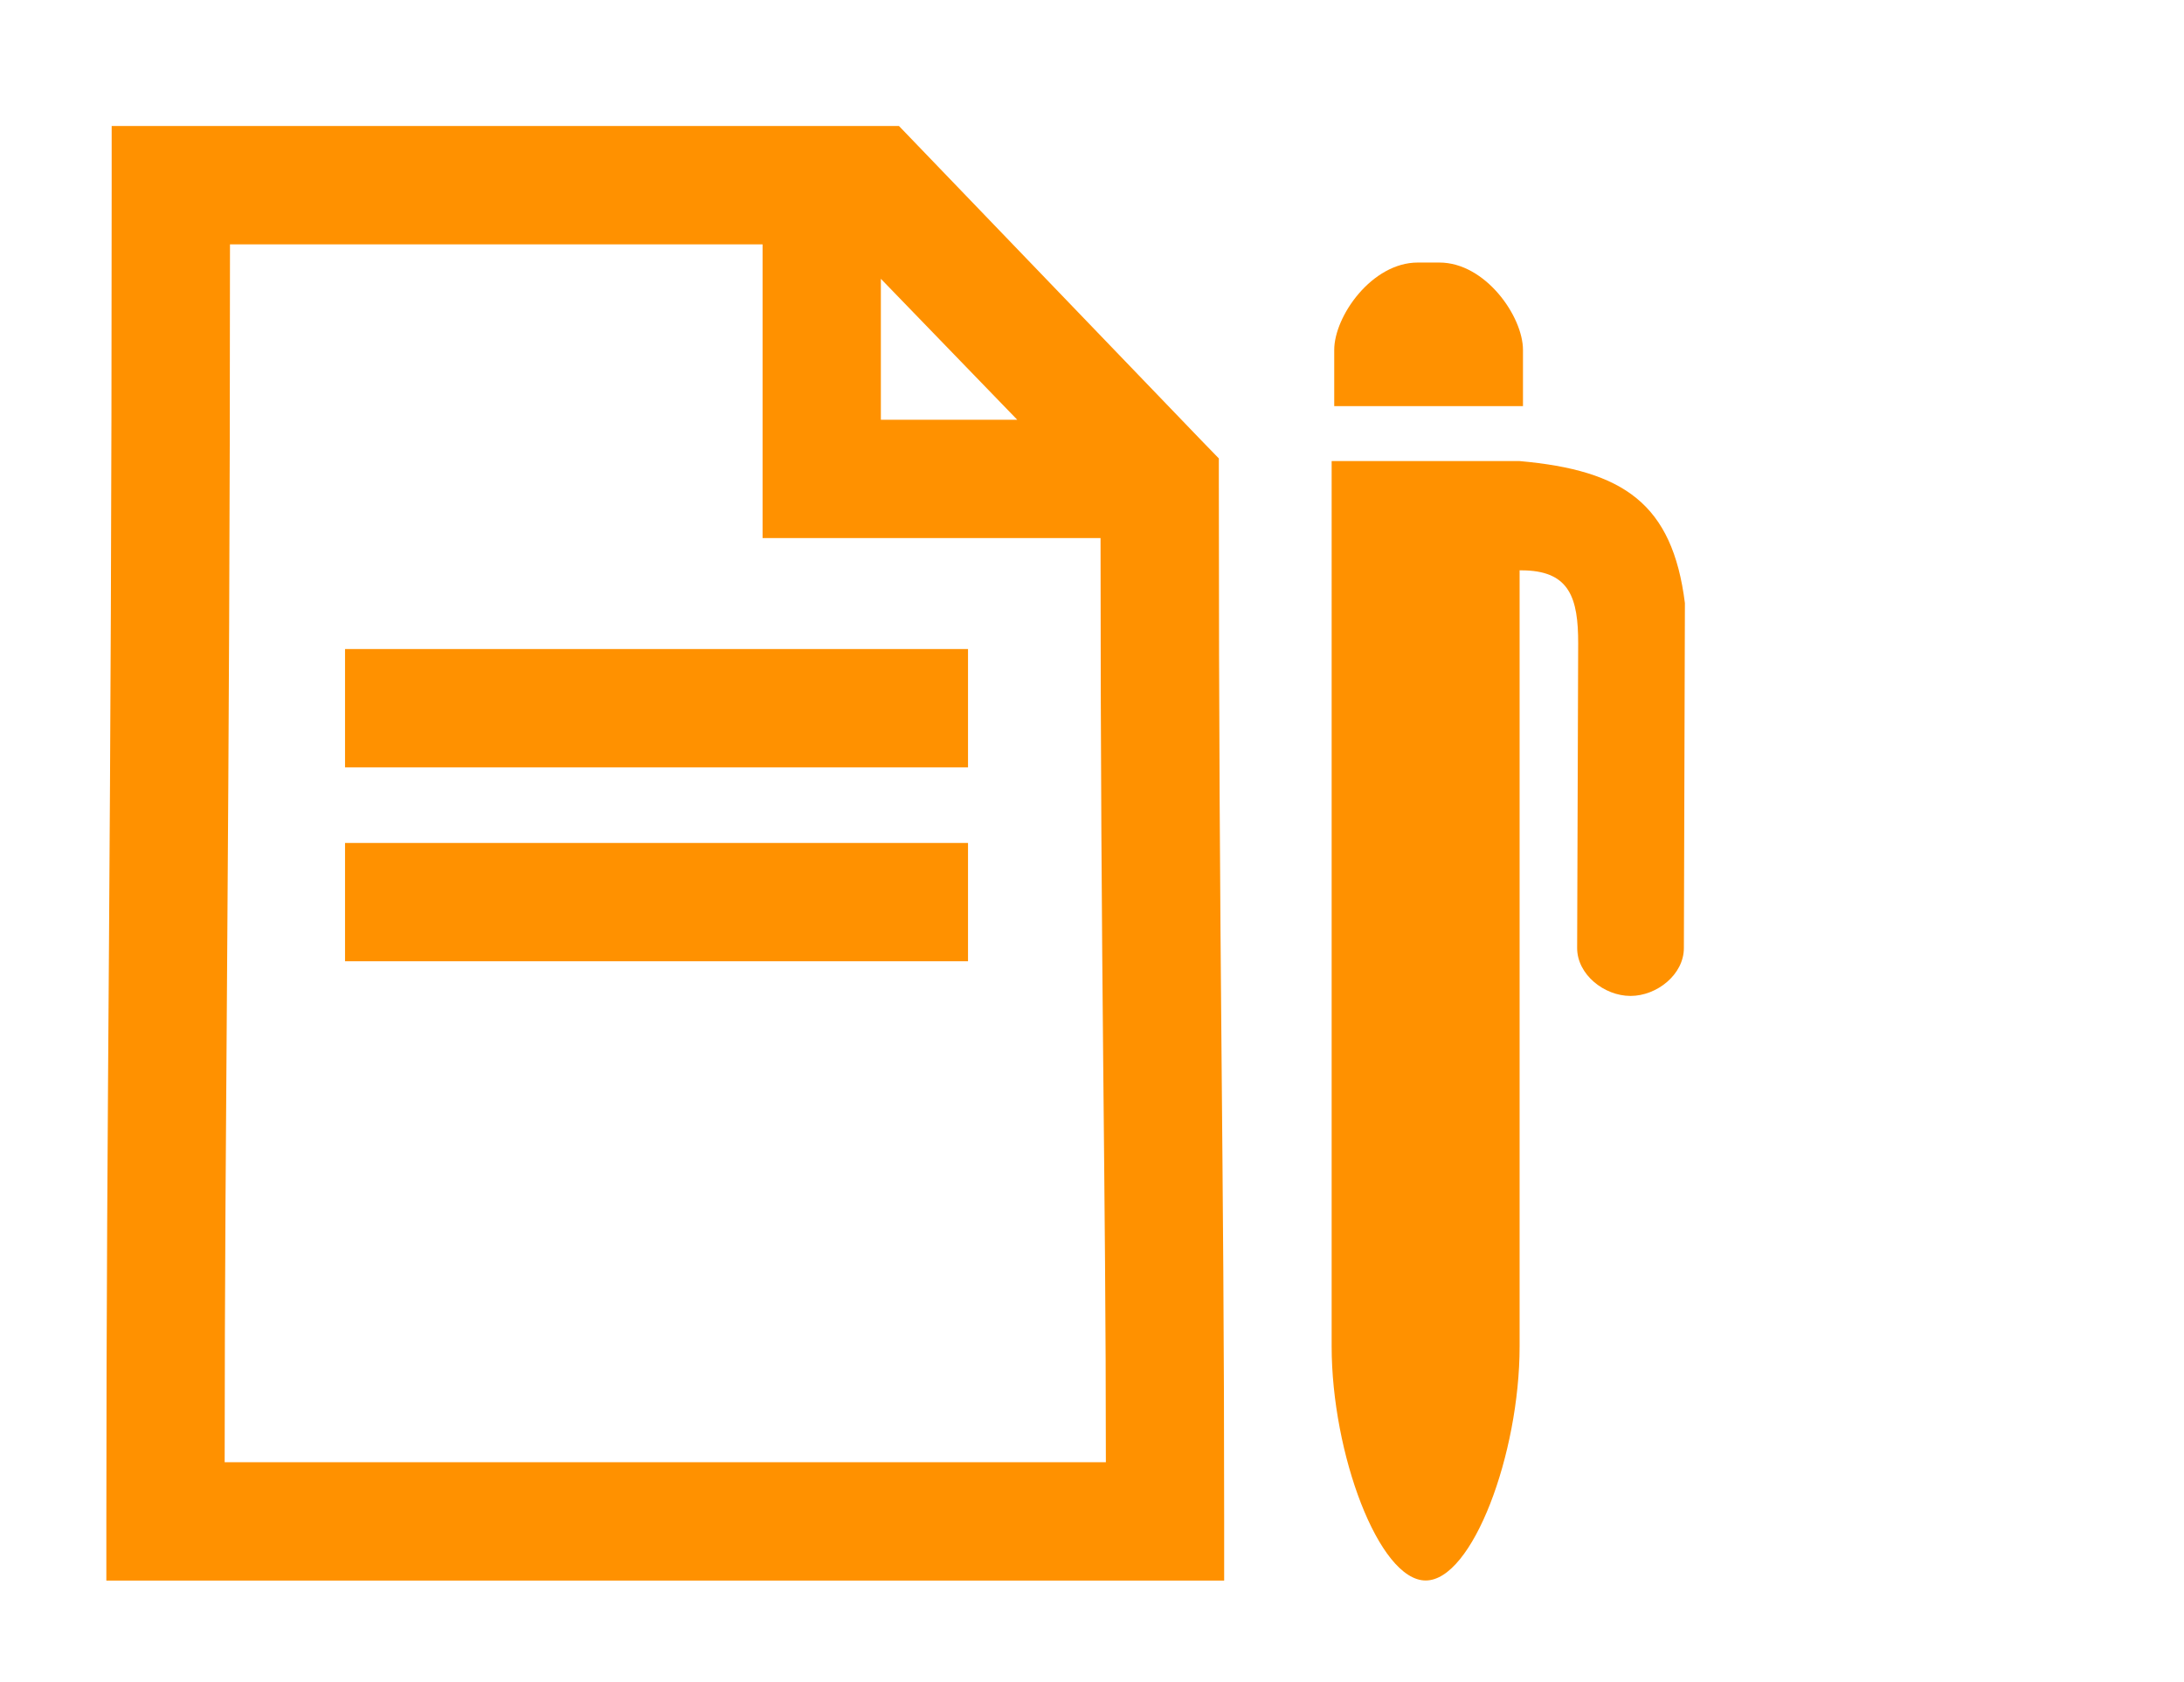 <?xml version="1.0" encoding="utf-8"?>
<!-- Generator: Adobe Illustrator 16.0.0, SVG Export Plug-In . SVG Version: 6.00 Build 0)  -->
<!DOCTYPE svg PUBLIC "-//W3C//DTD SVG 1.1//EN" "http://www.w3.org/Graphics/SVG/1.1/DTD/svg11.dtd">
<svg version="1.1" id="Layer_1" xmlns="http://www.w3.org/2000/svg" xmlns:xlink="http://www.w3.org/1999/xlink" x="0px" y="0px"
	 width="174px" height="134px" viewBox="0 0 174 134" enable-background="new 0 0 174 134" xml:space="preserve">
<g>
	<path fill="#FF9100" d="M70.179,22.208v11.226h10.864L70.179,22.208L70.179,22.208z M97.529,121.183v4.717h-4.712H13.188H8.473
		v-4.717c0-34.489,0.424-53.423,0.424-106.429v-4.717h4.712h56.033h1.98L95.76,35.131l1.345,1.385v1.888
		C97.104,77.984,97.529,91.564,97.529,121.183L97.529,121.183z M17.899,116.471h70.206c0-22.419-0.424-37.916-0.424-73.613H60.755
		V19.465H18.323C18.323,64.505,17.899,88.741,17.899,116.471L17.899,116.471z M27.489,67.146h49.633v9.423H27.489V67.146
		L27.489,67.146z M27.489,51.701h49.633v9.424H27.489V51.701L27.489,51.701z"/>
	<path fill="#FF9100" d="M121.067,36.727c8.262,0.733,12.175,3.379,13.17,11.313l-0.082,27.476c0,2.104-2.144,3.815-4.251,3.815
		s-4.252-1.711-4.252-3.815l0.082-24.26c0.01-3.619-0.7-5.689-4.18-5.819l0,0l-0.486-0.01v61.821c0,8.552-3.756,18.657-7.488,18.646
		c-3.734-0.004-7.487-10.143-7.487-18.646V36.727C111.082,36.727,116.072,36.727,121.067,36.727L121.067,36.727z M112.956,20.913
		h1.721c3.663,0,6.659,4.291,6.659,6.96v4.477h-15.038v-4.477C106.298,25.194,109.294,20.913,112.956,20.913L112.956,20.913z"/>
	<path display="none" fill="#FF9100" d="M94.286,112.771c0.621-0.467,1.007-1.088,1.127-1.707c0.086-0.443,0.025-0.875-0.207-1.184
		l0.011-0.008L82.99,94.774l-0.115-0.121c-0.232-0.309-0.63-0.488-1.08-0.529c-0.628-0.055-1.332,0.146-1.953,0.612l-6.289,4.734
		l-0.386,0.29l-0.272,0.121c-0.443,0.331-0.88,0.623-1.555,0.924l-0.015,0.011c-0.961,0.423-1.971,0.629-3.21,0.521
		c-0.855-0.074-1.7-0.323-2.472-0.738l0.004-0.008c-0.804-0.432-1.504-1.011-2.042-1.728L35.327,61.29
		c-0.35-0.465-0.928-1.787-1.125-2.663l-0.009,0.002c-0.087-0.393-0.143-0.821-0.147-1.254l-0.003,0.001
		c-0.015-1.082,0.224-2.042,0.762-2.837c0.097-0.188,0.201-0.371,0.314-0.549c0.446-0.699,1.002-1.308,1.624-1.776l7.192-5.414
		c0.253-0.189,0.476-0.447,0.654-0.736c0.203-0.329,0.336-0.648,0.385-0.917c0.041-0.227,0.037-0.467-0.016-0.701
		c-0.034-0.157-0.104-0.312-0.209-0.452l-0.085-0.144L33.538,27.92l-0.01,0.007c-0.232-0.308-0.63-0.488-1.08-0.528
		c-0.628-0.055-1.331,0.144-1.952,0.612l-7.202,5.419c-2.411,1.816-3.728,4.486-4.356,7.411c-0.988,4.593-0.38,9.822,0.507,13.868
		c1.121,5.108,3.147,10.738,6.012,16.573c2.769,5.637,7.168,12.565,11.466,18.276c4.299,5.711,9.737,11.856,14.389,16.077
		c4.813,4.368,9.663,7.874,14.262,10.365c3.901,2.111,7.648,3.498,11.068,4.067c2.996,0.5,5.692,0.354,7.946-0.509
		c2.074-0.793,5.497-3.481,7.91-5.377C93.526,113.374,94.144,112.878,94.286,112.771L94.286,112.771z M71.704,27.609
		c-2.542,0.527-4.172,3.018-3.645,5.559c0.528,2.541,3.018,4.173,5.56,3.645c0.768-0.159,1.547-0.282,2.333-0.363
		c0.701-0.071,1.493-0.109,2.375-0.109c6.301,0,12.008,2.555,16.136,6.683c4.128,4.129,6.684,9.835,6.684,16.136
		c0,1.693-0.181,3.333-0.523,4.898c-0.359,1.65-0.88,3.205-1.542,4.645c-1.078,2.359-0.04,5.145,2.318,6.222
		c2.357,1.078,5.144,0.04,6.221-2.319c0.969-2.107,1.716-4.306,2.208-6.56c0.485-2.229,0.743-4.533,0.743-6.886
		c0-8.903-3.611-16.964-9.444-22.801c-5.836-5.834-13.898-9.443-22.801-9.443c-1.044,0-2.158,0.062-3.333,0.183
		C73.877,27.213,72.778,27.386,71.704,27.609L71.704,27.609z M71.664,8.558c-2.572,0.335-4.385,2.693-4.049,5.264
		c0.334,2.572,2.692,4.386,5.264,4.051c0.827-0.108,1.731-0.194,2.706-0.258c0.812-0.053,1.723-0.079,2.742-0.079
		c11.494,0,21.902,4.659,29.433,12.191c7.532,7.531,12.191,17.939,12.191,29.433c0,3.166-0.333,6.194-0.966,9.05
		c-0.662,2.989-1.646,5.86-2.916,8.572c-1.098,2.349-0.083,5.143,2.264,6.241c2.349,1.098,5.144,0.084,6.241-2.265
		c1.556-3.325,2.765-6.85,3.577-10.524c0.802-3.621,1.225-7.329,1.225-11.074c0-14.095-5.713-26.859-14.953-36.097
		c-9.237-9.239-22.001-14.953-36.097-14.953c-1.022,0-2.135,0.04-3.33,0.117C73.94,8.295,72.828,8.407,71.664,8.558L71.664,8.558z
		 M104.65,112.867c-0.55,2.821-2.16,5.526-4.695,7.435c-1.116,0.839-1.385,1.052-1.665,1.271c-2.901,2.279-7.017,5.512-10.314,6.773
		c-3.866,1.478-8.228,1.771-12.88,0.996c-4.431-0.739-9.167-2.471-13.999-5.087c-5.29-2.865-10.767-6.806-16.104-11.649
		c-5.122-4.649-10.975-11.234-15.599-17.377c-4.625-6.146-9.333-13.592-12.38-19.801c-3.177-6.469-5.448-12.824-6.738-18.701
		c-1.111-5.061-1.847-11.708-0.522-17.865c1.07-4.981,3.434-9.618,7.873-12.959l7.203-5.421c2.536-1.908,5.582-2.706,8.443-2.454
		c3.039,0.267,5.88,1.7,7.787,4.234l0.084,0.144l11.125,15.928l0.01-0.008c0.92,1.223,1.535,2.603,1.859,4.05
		c0.319,1.435,0.336,2.947,0.065,4.442c-0.262,1.456-0.821,2.908-1.609,4.188c-0.783,1.271-1.8,2.43-2.99,3.326l-4.927,3.708
		l24.68,32.794l4.819-3.626c2.536-1.909,5.581-2.706,8.444-2.455c3.039,0.268,5.88,1.702,7.787,4.233l-0.011,0.008l12.228,15.1
		l0.114,0.121C104.644,106.746,105.235,109.873,104.65,112.867L104.65,112.867z"/>
</g>
</svg>
